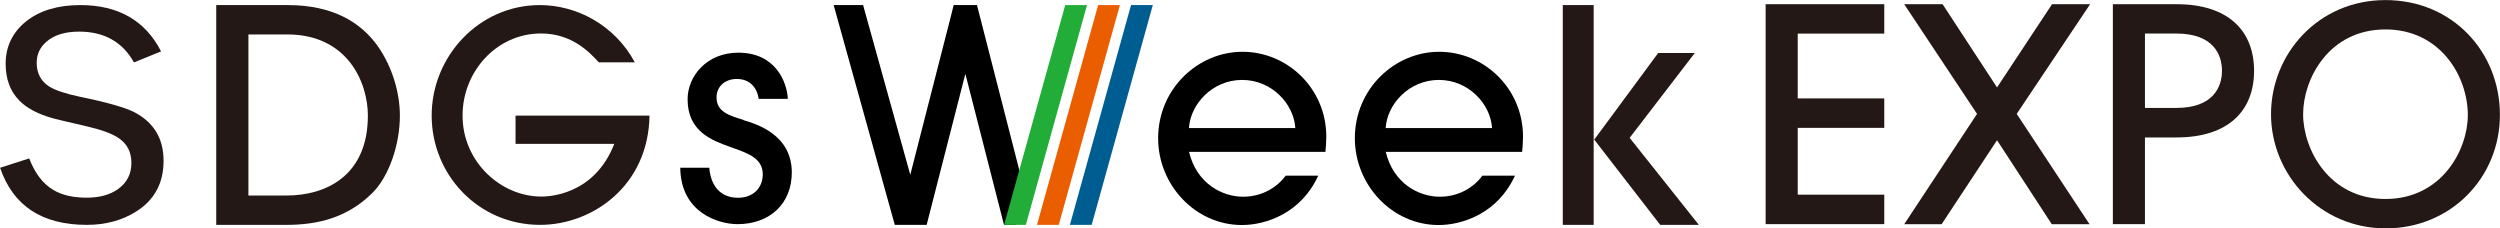 <?xml version="1.0" encoding="UTF-8"?>
<svg id="_イヤー_1" data-name="レイヤー 1" xmlns="http://www.w3.org/2000/svg" viewBox="0 0 309.96 28.31">
  <defs>
    <style>
      .cls-1 {
        fill: #005d91;
      }

      .cls-2 {
        fill: #eb5e00;
      }

      .cls-3 {
        fill: #22ac38;
      }

      .cls-4 {
        fill: #231815;
      }
    </style>
  </defs>
  <g>
    <g>
      <g>
        <path class="cls-4" d="M20.28,19.93c0,2.76-1.12,4.85-3.36,6.27-1.75,1.12-3.81,1.68-6.16,1.68-5.56,0-9.14-2.36-10.75-7.08l3.61-1.16c.72,1.87,1.73,3.18,3.01,3.92,1.05,.63,2.43,.95,4.13,.95,1.56,0,2.85-.35,3.85-1.05,1.12-.79,1.68-1.88,1.68-3.26s-.53-2.36-1.58-3.08c-.79-.54-2.09-1.02-3.89-1.44-2.73-.63-4.24-.99-4.52-1.09-1.73-.51-3.04-1.23-3.92-2.14-1.12-1.14-1.68-2.66-1.68-4.55,0-2.12,.84-3.87,2.52-5.24C4.9,1.32,7.15,.63,9.95,.63c4.72,0,8.06,1.92,10.02,5.74l-3.36,1.37c-1.42-2.54-3.69-3.82-6.8-3.82-1.73,0-3.07,.41-4.03,1.23-.82,.7-1.23,1.58-1.23,2.63,0,1.29,.51,2.27,1.54,2.94,.75,.47,2,.89,3.75,1.26,3.5,.72,5.79,1.38,6.87,1.96,2.38,1.26,3.57,3.26,3.57,5.99Z"/>
        <path class="cls-4" d="M26.82,.63h8.84c5.67,0,9.06,2.17,11.12,5.01,1.95,2.73,2.8,6.04,2.8,8.69,0,3.68-1.4,7.62-3.43,9.61-3.13,3.09-6.81,3.94-10.65,3.94h-8.69V.63Zm3.98,23.61h4.75c4.79,0,10.06-2.39,10.06-9.91,0-4.13-2.54-10.06-9.98-10.06h-4.83V24.24Z"/>
        <path class="cls-4" d="M74.24,7.73c-1.1-1.21-3.3-3.58-7.17-3.58-5.46,0-9.72,4.68-9.72,10.18,0,5.78,4.79,10.04,9.76,10.04,.75,0,6.53-.07,9.05-6.53h-12.24v-3.51h16.61c-.14,8.8-7.17,13.55-13.56,13.55-7.66,0-13.45-6.21-13.45-13.55S59.38,.63,66.93,.63c4.47,0,9.23,2.38,11.78,7.1h-4.47Z"/>
        <path d="M92.18,14.87l-.09-.03c-1.68-.51-3.25-.99-3.25-2.76,0-1.35,1.03-2.29,2.51-2.29s2.47,.9,2.72,2.47h3.61c-.1-2.05-1.49-5.73-6.14-5.73-3.94,0-6.29,2.94-6.29,5.78,0,4.01,3.04,5.1,5.26,5.9,.14,.05,.27,.1,.41,.15,1.79,.63,3.65,1.28,3.65,3.24,0,1.74-1.23,2.92-3.06,2.92-2.09,0-3.38-1.35-3.57-3.72h-3.6c.06,5.52,4.66,6.99,7.1,6.99,4.03,0,6.73-2.57,6.73-6.4,0-4.69-4.34-6-5.98-6.49Z"/>
      </g>
      <g>
        <path class="cls-4" d="M210.13,6.57l-8.08,10.52,8.58,10.79h-4.79l-8.18-10.57h-.07v10.57h-3.83V.63h3.83V17.31h.07l7.93-10.74h4.53Z"/>
        <polygon points="121.5 2.07 121.13 .63 118.24 .63 117.88 2.07 112.86 21.67 107.01 .63 103.36 .63 110.94 27.88 111.27 27.88 114.59 27.88 114.89 27.88 119.69 9.15 124.48 27.88 125.97 27.88 127.15 24.11 121.5 2.07"/>
        <polygon class="cls-3" points="132.07 .63 124.49 27.88 127.19 27.88 134.77 .63 132.07 .63"/>
        <polygon class="cls-2" points="136.15 .63 128.57 27.88 131.27 27.88 138.85 .63 136.15 .63"/>
        <polygon class="cls-1" points="142.93 .63 140.23 .63 132.65 27.88 135.35 27.88 142.93 .63"/>
      </g>
    </g>
    <path d="M183.81,21.77c-1.07,1.43-2.9,2.62-5.3,2.62-2.58,0-5.75-1.62-6.7-5.56h16.91c.04-.26,.11-1.29,.11-1.95-.04-5.97-4.86-10.46-10.39-10.46s-10.46,4.6-10.46,10.72c0,5.78,4.6,10.76,10.39,10.76,3,0,7.35-1.49,9.46-6.12h-4.01Zm-5.41-11.86c3.68,0,6.41,2.98,6.59,5.97h-13.19c.18-2.98,2.91-5.97,6.59-5.97Z"/>
    <path d="M159.42,21.77c-1.07,1.43-2.9,2.62-5.3,2.62-2.58,0-5.75-1.62-6.7-5.56h16.91c.04-.26,.11-1.29,.11-1.95-.04-5.97-4.86-10.46-10.39-10.46s-10.46,4.6-10.46,10.72c0,5.78,4.6,10.76,10.39,10.76,3,0,7.35-1.49,9.46-6.12h-4.01Zm-5.41-11.86c3.68,0,6.41,2.98,6.59,5.97h-13.19c.18-2.98,2.91-5.97,6.59-5.97Z"/>
  </g>
  <g>
    <path class="cls-4" d="M218.91,27.79V.52h14.71v3.65h-10.73V12.2h10.73v3.65h-10.73v8.29h10.73v3.65h-14.71Z"/>
    <path class="cls-4" d="M247.59,17.4l-6.86,10.4h-4.64l9.03-13.68L236.09,.52h4.76l6.75,10.32,6.82-10.32h4.72l-9.1,13.6,9.03,13.68h-4.68l-6.78-10.4Z"/>
    <path class="cls-4" d="M265.94,27.79h-3.98V.52h7.89c6.52,0,9.62,3.39,9.62,8.26s-3.1,8.26-9.62,8.26h-3.91v10.76Zm0-14.41h3.91c4.53,0,5.64-2.58,5.64-4.61s-1.11-4.61-5.64-4.61h-3.91V13.38Z"/>
    <path class="cls-4" d="M295.76,28.31c-8.15,0-14.19-6.67-14.19-14.15s5.86-14.15,14.19-14.15,14.19,6.45,14.19,14.23-6.08,14.08-14.19,14.08Zm0-24.66c-7.04,0-10.21,6.16-10.21,10.51s3.21,10.51,10.21,10.51,10.21-6.12,10.21-10.4c0-4.83-3.43-10.62-10.21-10.62Z"/>
  </g>
</svg>